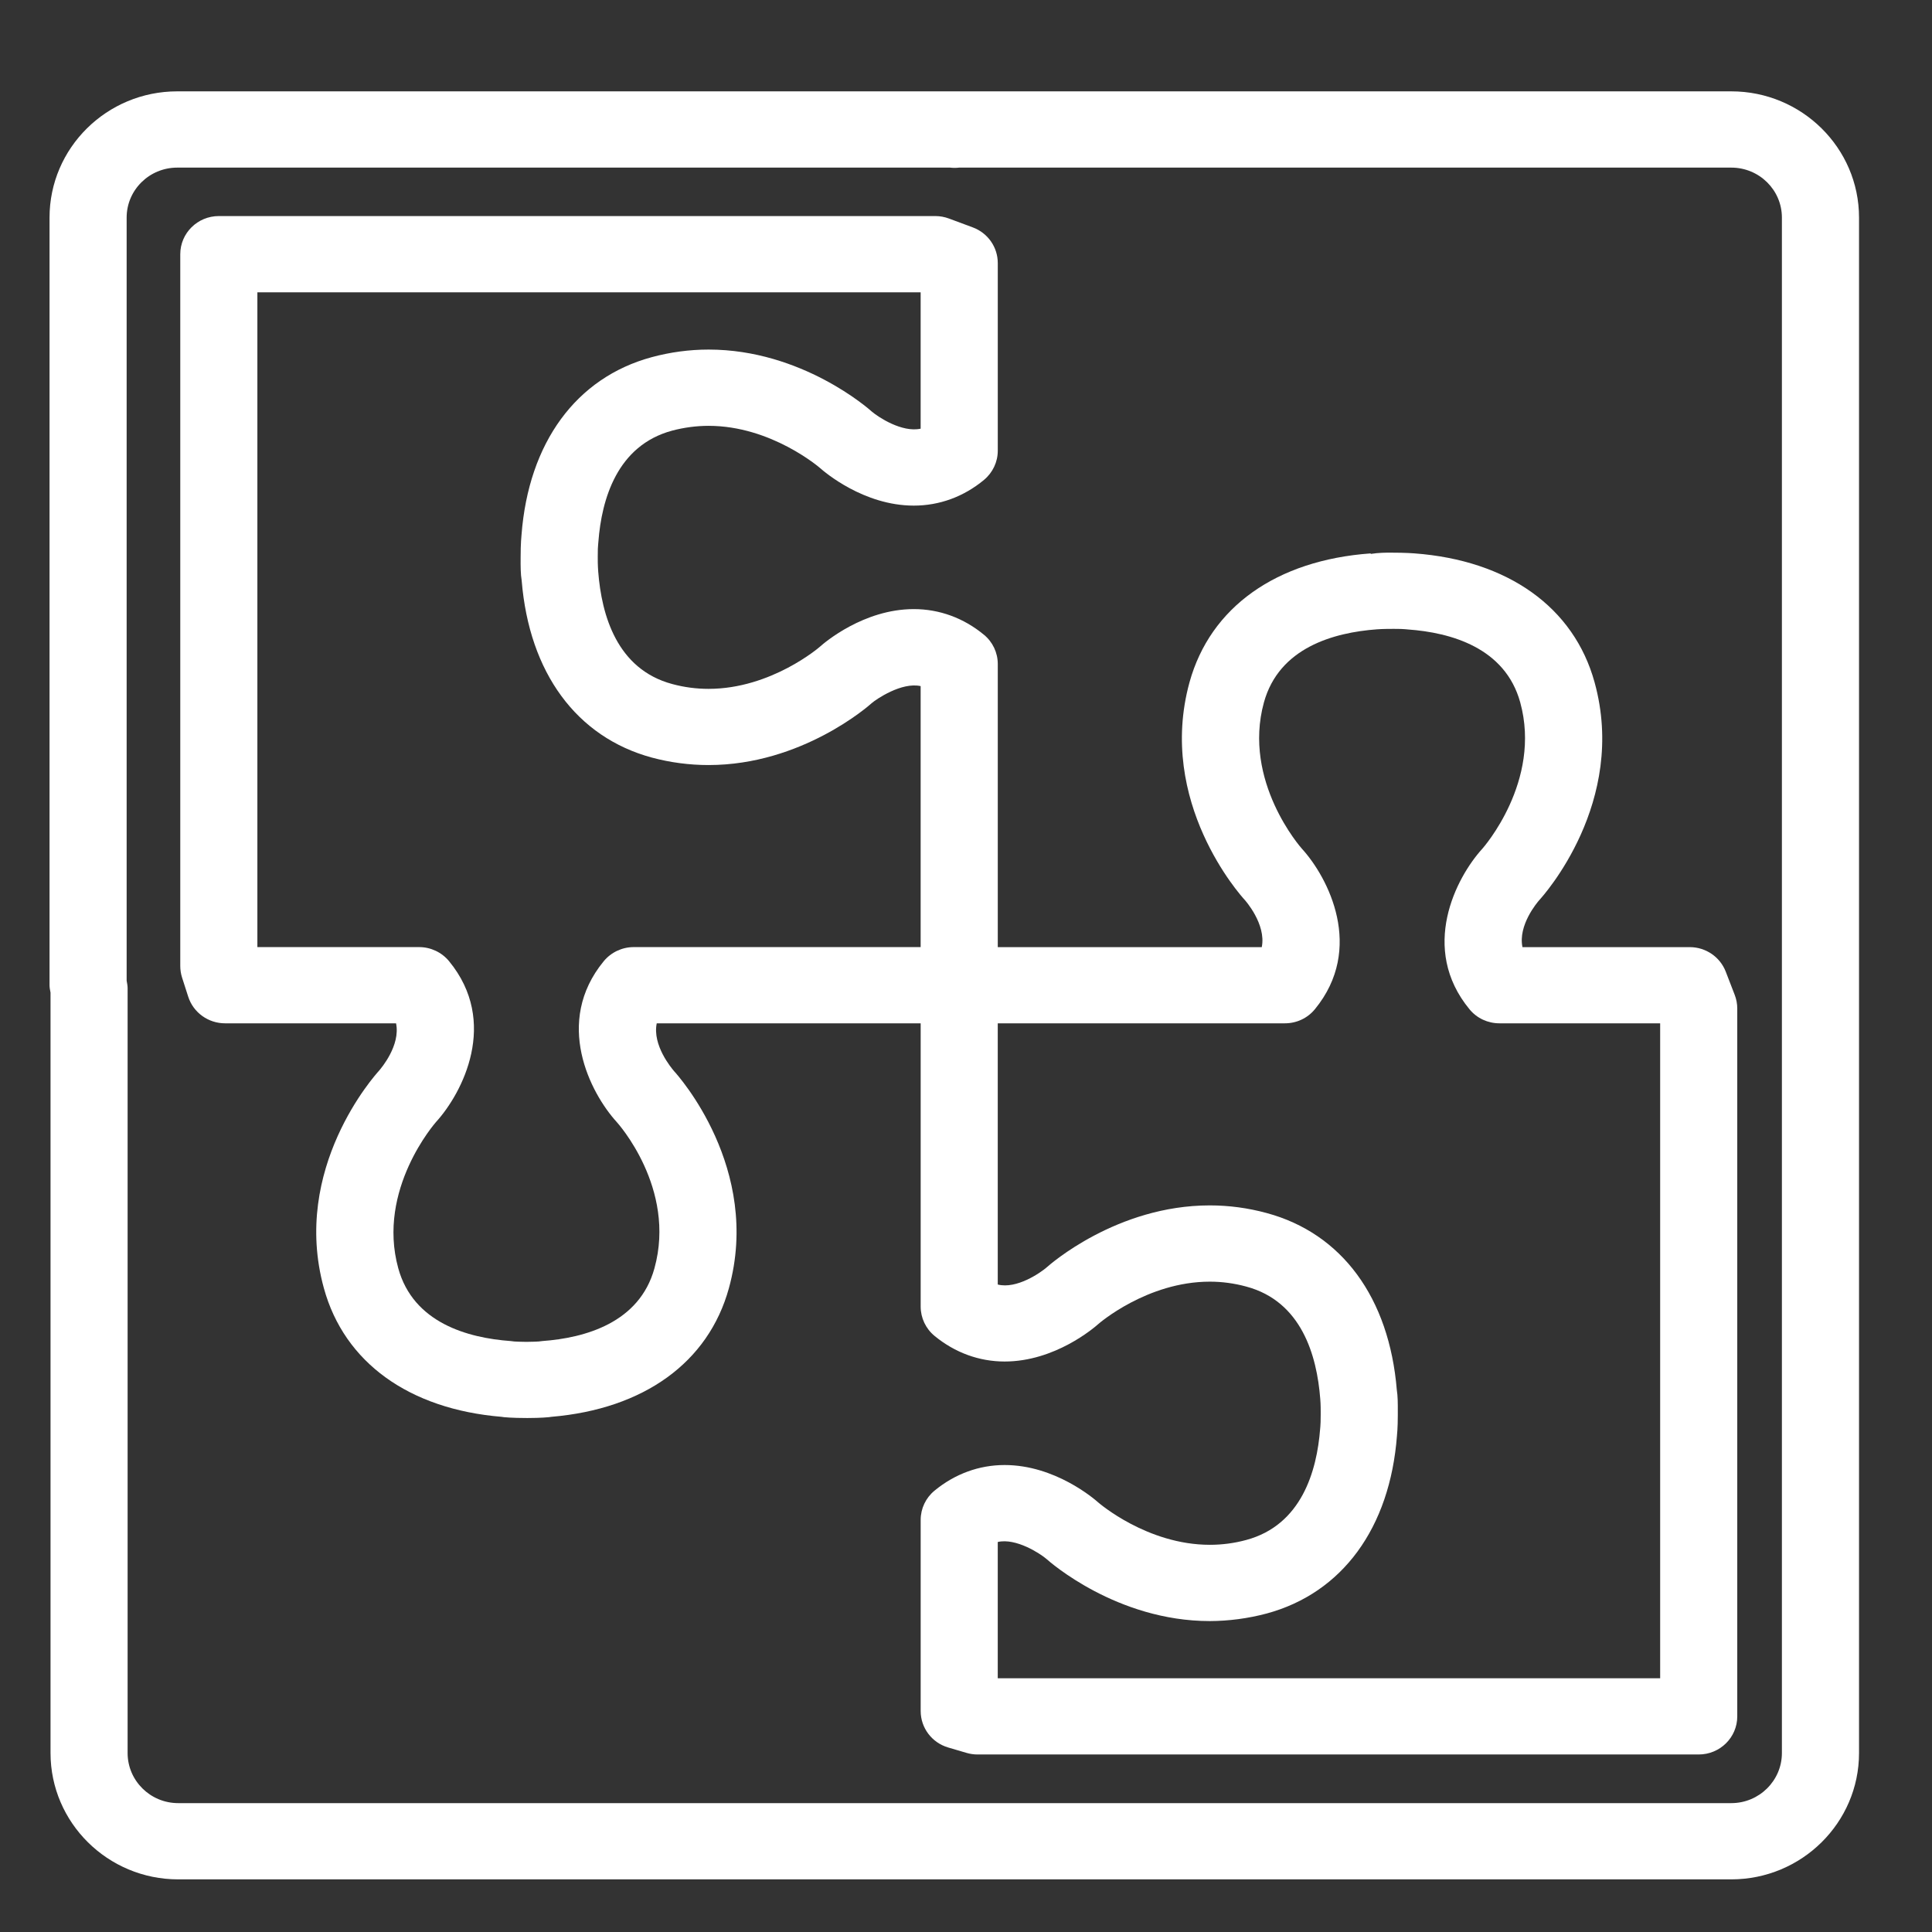<?xml version="1.0" encoding="UTF-8"?>
<svg width="78px" height="78px" viewBox="0 0 78 78" version="1.1" xmlns="http://www.w3.org/2000/svg" xmlns:xlink="http://www.w3.org/1999/xlink">
    <rect x="0" y="0" width="78" height="78" fill="#333333" stroke="none"/>
    <!-- Generator: Sketch 63.1 (92452) - https://sketch.com -->
    <title>2011</title>
    <desc>Created with Sketch.</desc>
    <g id="2011" stroke="none" stroke-width="1" fill="none" fill-rule="evenodd">
        <g id="Group-4" transform="translate(2, 3)" fill="#FFFFFF">
            <path d="M3.113,36.593 C3.135,36.703 3.152,36.811 3.152,36.892 L3.152,67.775 C3.152,68.889 4.067,69.797 5.194,69.797 L67.897,69.797 C69.024,69.797 69.94,68.889 69.94,67.775 L69.94,5.784 C69.94,4.67 69.024,3.767 67.897,3.767 L36.719,3.767 C36.603,3.781 36.478,3.781 36.358,3.767 L5.155,3.767 C4.029,3.767 3.113,4.67 3.113,5.784 L3.113,36.593 Z M67.897,72.875 L5.194,72.875 C2.351,72.875 0.04,70.585 0.04,67.775 L0.04,37.077 C0.017,36.968 0,36.856 0,36.778 L0,5.784 C0,2.973 2.311,0.688 5.155,0.688 L36.509,0.688 L36.546,0.688 L67.897,0.688 C70.74,0.688 73.054,2.973 73.054,5.784 L73.054,67.775 C73.054,70.585 70.74,72.875 67.897,72.875 L67.897,72.875 Z" id="Fill-133"></path>
            <path d="M38.282,64.757 L65.025,64.757 L65.025,38.314 L58.535,38.314 C58.067,38.314 57.625,38.109 57.33,37.75 C55.301,35.291 56.782,32.431 57.848,31.263 C57.87,31.237 60.254,28.545 59.375,25.355 C58.766,23.148 56.573,22.537 54.841,22.413 C54.804,22.411 54.771,22.407 54.737,22.403 C54.657,22.394 54.495,22.389 54.271,22.389 C53.823,22.389 53.624,22.404 53.595,22.407 C51.832,22.537 49.639,23.152 49.029,25.355 C48.15,28.543 50.534,31.237 50.56,31.263 C51.625,32.431 53.102,35.29 51.084,37.747 C50.786,38.109 50.345,38.314 49.876,38.314 L38.282,38.314 L38.282,48.86 C39.04,49.052 40,48.392 40.264,48.161 C40.367,48.069 43.083,45.665 46.843,45.665 C47.617,45.665 48.388,45.769 49.137,45.973 C52.173,46.791 54.086,49.392 54.393,53.115 C54.433,53.362 54.434,53.648 54.433,53.99 C54.434,54.037 54.434,54.083 54.433,54.131 C54.434,54.642 54.399,54.964 54.399,54.964 C54.116,58.684 52.193,61.317 49.134,62.143 C48.39,62.341 47.617,62.444 46.845,62.447 C43.083,62.447 40.367,60.046 40.254,59.944 C40,59.723 39.02,59.084 38.282,59.254 L38.282,64.757 Z M66.581,67.833 L37.468,67.833 C37.319,67.833 37.169,67.812 37.026,67.77 L36.281,67.551 C35.622,67.357 35.17,66.76 35.17,66.077 L35.17,58.363 C35.17,57.905 35.375,57.473 35.729,57.182 C36.552,56.504 37.53,56.147 38.56,56.147 C40.588,56.147 42.17,57.506 42.344,57.662 C42.361,57.676 44.311,59.368 46.845,59.368 C47.341,59.368 47.837,59.303 48.317,59.172 C50.543,58.57 51.166,56.399 51.298,54.683 C51.298,54.65 51.302,54.622 51.306,54.593 C51.312,54.52 51.322,54.342 51.32,54.095 L51.32,54.055 L51.32,54.022 C51.322,53.714 51.306,53.512 51.302,53.477 C51.166,51.716 50.543,49.54 48.317,48.943 C47.835,48.811 47.34,48.744 46.843,48.744 C44.311,48.744 42.361,50.436 42.342,50.455 C42.171,50.607 40.591,51.968 38.56,51.968 C37.53,51.968 36.552,51.61 35.729,50.933 C35.375,50.641 35.17,50.207 35.17,49.752 L35.17,36.777 C35.17,35.925 35.867,35.238 36.726,35.238 L48.941,35.238 C49.13,34.307 48.259,33.335 48.246,33.324 C48.104,33.17 44.693,29.387 46.024,24.545 C46.864,21.512 49.528,19.617 53.338,19.342 L53.341,19.363 C53.66,19.312 53.956,19.312 54.134,19.312 C54.783,19.312 55.1,19.341 55.1,19.341 C58.878,19.621 61.543,21.518 62.377,24.545 C63.714,29.387 60.3,33.17 60.154,33.33 C60.056,33.439 59.282,34.356 59.466,35.238 L66.219,35.238 C66.863,35.238 67.441,35.631 67.672,36.226 L68.034,37.163 C68.102,37.339 68.138,37.526 68.138,37.712 L68.138,66.296 C68.138,67.145 67.441,67.833 66.581,67.833 L66.581,67.833 Z" id="Fill-135"></path>
            <path d="M18.759,51.159 C18.849,51.164 18.996,51.173 19.183,51.173 L19.317,51.173 C19.507,51.173 19.659,51.164 19.752,51.159 C19.797,51.153 19.841,51.146 19.891,51.142 C21.623,51.017 23.818,50.403 24.422,48.203 C25.316,44.972 22.924,42.326 22.9,42.301 C21.828,41.124 20.353,38.265 22.375,35.806 C22.672,35.447 23.115,35.237 23.583,35.237 L35.169,35.237 L35.169,24.7 C34.401,24.529 33.378,25.228 33.195,25.386 C33.086,25.487 30.368,27.887 26.606,27.887 C25.834,27.887 25.065,27.786 24.318,27.586 C21.279,26.762 19.367,24.164 19.062,20.443 C19.017,20.168 19.017,19.863 19.019,19.515 C19.017,18.938 19.055,18.595 19.055,18.595 C19.339,14.876 21.259,12.243 24.318,11.418 C25.065,11.217 25.836,11.113 26.609,11.113 C30.371,11.113 33.086,13.514 33.199,13.618 C33.453,13.835 34.411,14.473 35.169,14.307 L35.169,8.802 L8.391,8.802 L8.391,35.237 L14.922,35.237 C15.391,35.237 15.835,35.447 16.13,35.806 C18.153,38.265 16.671,41.125 15.606,42.295 C15.585,42.321 13.201,45.016 14.079,48.203 C14.685,50.406 16.883,51.017 18.618,51.142 C18.666,51.146 18.714,51.153 18.759,51.159 M19.317,54.249 L19.259,54.249 C18.665,54.249 18.347,54.215 18.347,54.215 C18.313,54.211 18.285,54.207 18.251,54.201 C14.51,53.89 11.899,52.004 11.076,49.008 C9.742,44.174 13.155,40.39 13.299,40.232 C13.397,40.118 14.174,39.201 13.99,38.314 L7.085,38.314 C6.41,38.314 5.809,37.883 5.601,37.246 L5.351,36.469 C5.302,36.316 5.278,36.156 5.278,35.998 L5.278,7.263 C5.278,6.413 5.975,5.723 6.835,5.723 L35.765,5.723 C35.952,5.723 36.138,5.758 36.313,5.823 L37.273,6.18 C37.881,6.405 38.283,6.979 38.283,7.62 L38.283,15.197 C38.283,15.651 38.079,16.082 37.725,16.376 C36.905,17.056 35.925,17.413 34.893,17.413 C32.868,17.413 31.283,16.052 31.109,15.897 C31.094,15.884 29.142,14.192 26.609,14.192 C26.112,14.192 25.616,14.259 25.135,14.386 C22.909,14.987 22.288,17.161 22.158,18.876 C22.157,18.904 22.152,18.935 22.15,18.966 C22.141,19.043 22.13,19.223 22.133,19.477 C22.13,19.841 22.15,20.045 22.152,20.082 C22.288,21.843 22.91,24.016 25.135,24.615 C25.616,24.746 26.11,24.811 26.606,24.811 C29.141,24.811 31.094,23.12 31.112,23.101 C31.283,22.947 32.868,21.591 34.893,21.591 C35.925,21.591 36.905,21.949 37.724,22.627 C38.079,22.918 38.283,23.351 38.283,23.807 L38.283,36.777 C38.283,37.625 37.585,38.314 36.727,38.314 L24.514,38.314 C24.332,39.201 25.111,40.123 25.215,40.246 C25.348,40.389 28.763,44.174 27.427,49.01 C26.602,52.004 23.992,53.887 20.258,54.201 L20.16,54.215 C20.16,54.215 19.838,54.249 19.317,54.249" id="Fill-137"></path>
        </g>
    </g>
</svg>